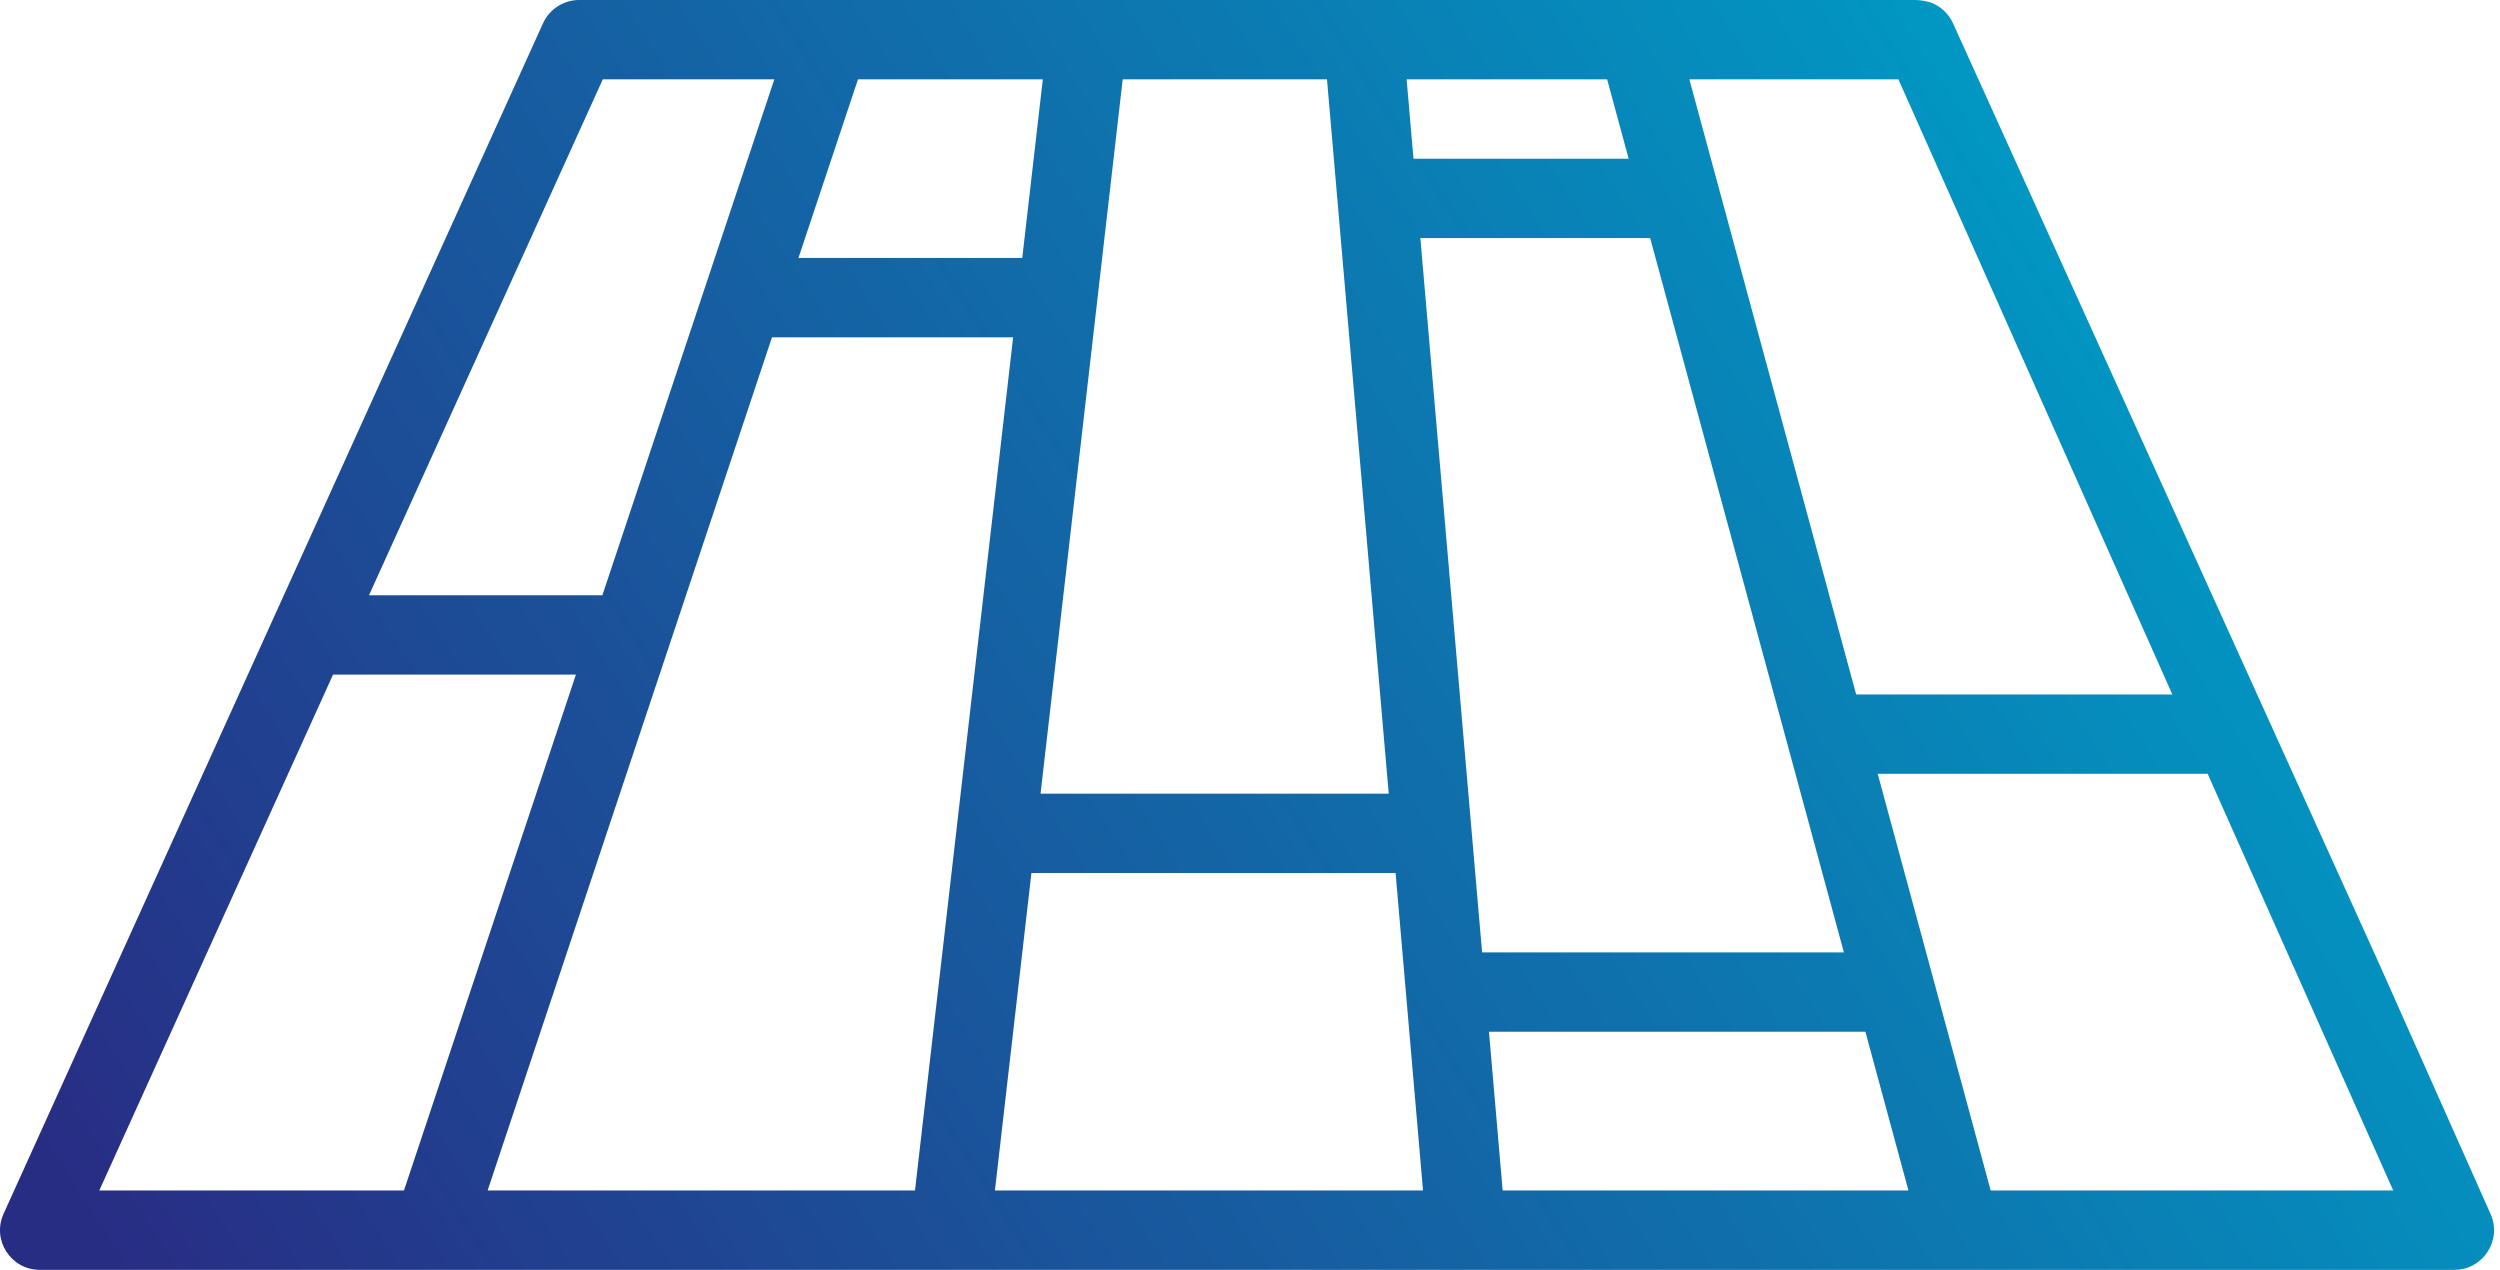 <svg width="63" height="32" viewBox="0 0 63 32" fill="none" xmlns="http://www.w3.org/2000/svg">
<path fill-rule="evenodd" clip-rule="evenodd" d="M48.642 0.058C48.893 0.148 49.102 0.336 49.216 0.587L59.913 24.194L62.76 30.587C63.06 31.249 62.576 32 61.849 32H1.001C0.274 32 -0.21 31.249 0.09 30.587L13.684 0.587C13.846 0.23 14.202 0 14.595 0H48.256C48.372 0 48.507 0.02 48.642 0.058ZM15.19 2H19.513L15.18 15H9.299L15.19 2ZM8.393 17H14.513L10.18 30H2.502L8.393 17ZM23.058 30H12.288L19.454 8.5H25.531L23.058 30ZM21.621 2L20.121 6.5H25.761L26.279 2H21.621ZM28.292 2H33.44L34.996 20H26.222L28.292 2ZM35.62 4L35.447 2H40.5L41.042 4H35.62ZM42.572 2H47.84L54.743 17.5H46.775L42.572 2ZM47.318 19.5H55.633L60.309 30H50.165L47.318 19.5ZM47.008 26L48.093 30H37.867L37.522 26H47.008ZM35.86 30H25.072L25.992 22H35.169L35.86 30ZM46.466 24H37.349L35.793 6H41.584L46.466 24Z" fill="url(#paint0_linear_54_7)"/>
<defs>
<linearGradient id="paint0_linear_54_7" x1="51.066" y1="-3.5949e-06" x2="2.428" y2="31.193" gradientUnits="userSpaceOnUse">
<stop stop-color="#009BC5"/>
<stop offset="1" stop-color="#282D84"/>
</linearGradient>
</defs>
</svg>
